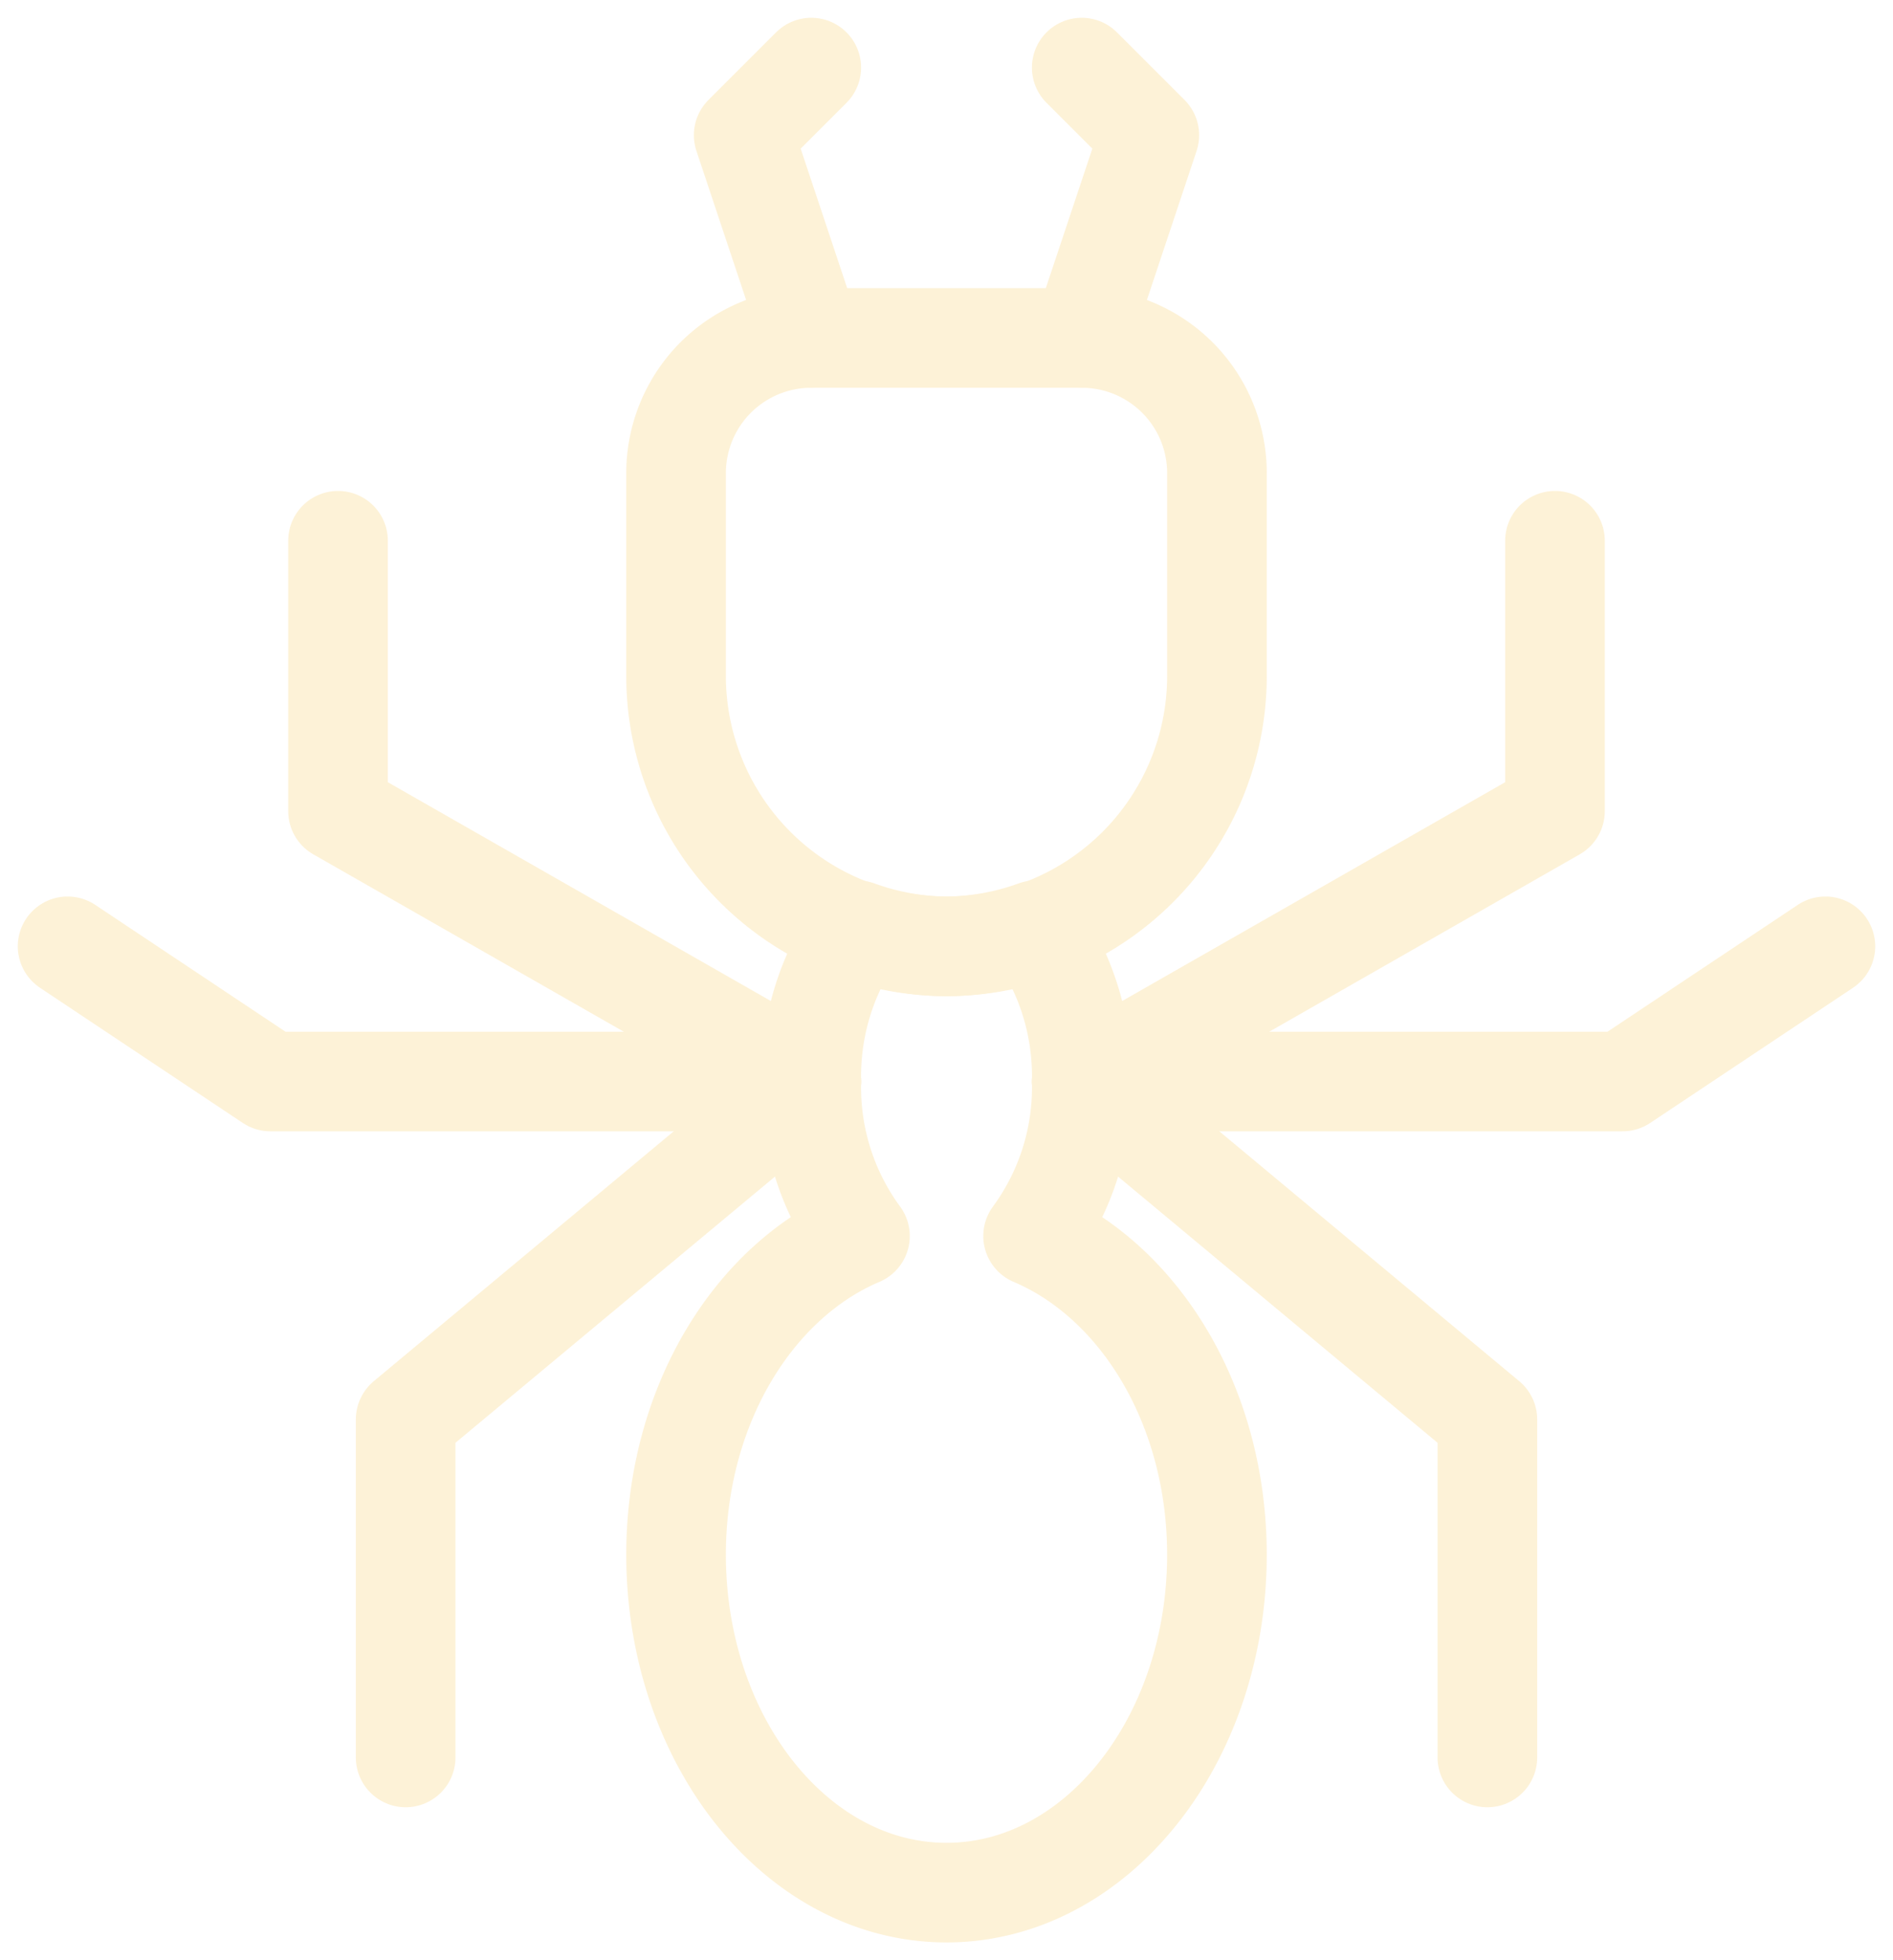 <svg xmlns="http://www.w3.org/2000/svg" xmlns:xlink="http://www.w3.org/1999/xlink" width="76" height="78.714" viewBox="0 0 76 78.714">
  <defs>
    <clipPath id="clip-path">
      <rect id="Rectangle_39177" data-name="Rectangle 39177" width="76" height="78.714" fill="none" stroke="#f5ab01" stroke-width="4"/>
    </clipPath>
  </defs>
  <g id="Group_181220" data-name="Group 181220" opacity="0.16">
    <g id="Group_181219" data-name="Group 181219" clip-path="url(#clip-path)">
      <path id="Path_109676" data-name="Path 109676" d="M20.857,29.429h0A10.858,10.858,0,0,1,10,18.571V10.429A5.427,5.427,0,0,1,15.429,5H26.286a5.427,5.427,0,0,1,5.429,5.429v8.143A10.858,10.858,0,0,1,20.857,29.429Z" transform="translate(17.143 8.571)" fill="none" stroke="#f5ab01" stroke-linecap="round" stroke-linejoin="round" stroke-width="4"/>
      <path id="Path_109677" data-name="Path 109677" d="M13.714,11.857,11,3.714,13.714,1" transform="translate(18.857 1.714)" fill="none" stroke="#f5ab01" stroke-linecap="round" stroke-linejoin="round" stroke-width="4"/>
      <path id="Path_109678" data-name="Path 109678" d="M30.857,19.429H9.143L1,14" transform="translate(1.714 24)" fill="none" stroke="#f5ab01" stroke-linecap="round" stroke-linejoin="round" stroke-width="4"/>
      <path id="Path_109679" data-name="Path 109679" d="M6,43.143V29.571L22.286,16" transform="translate(10.286 27.429)" fill="none" stroke="#f5ab01" stroke-linecap="round" stroke-linejoin="round" stroke-width="4"/>
      <path id="Path_109680" data-name="Path 109680" d="M5,8V18.857L24,29.714" transform="translate(8.571 13.714)" fill="none" stroke="#f5ab01" stroke-linecap="round" stroke-linejoin="round" stroke-width="4"/>
      <path id="Path_109681" data-name="Path 109681" d="M16,11.857l2.714-8.143L16,1" transform="translate(27.429 1.714)" fill="none" stroke="#f5ab01" stroke-linecap="round" stroke-linejoin="round" stroke-width="4"/>
      <path id="Path_109682" data-name="Path 109682" d="M16,19.429H37.714L45.857,14" transform="translate(27.429 24)" fill="none" stroke="#f5ab01" stroke-linecap="round" stroke-linejoin="round" stroke-width="4"/>
      <path id="Path_109683" data-name="Path 109683" d="M32.286,43.143V29.571L16,16" transform="translate(27.429 27.429)" fill="none" stroke="#f5ab01" stroke-linecap="round" stroke-linejoin="round" stroke-width="4"/>
      <path id="Path_109684" data-name="Path 109684" d="M35,8V18.857L16,29.714" transform="translate(27.429 13.714)" fill="none" stroke="#f5ab01" stroke-linecap="round" stroke-linejoin="round" stroke-width="4"/>
      <path id="Path_109685" data-name="Path 109685" d="M24.334,26.045a10.078,10.078,0,0,0,1.952-6.2,10.176,10.176,0,0,0-1.851-6.08,10.8,10.8,0,0,1-3.577.651,10.773,10.773,0,0,1-3.577-.651,10.176,10.176,0,0,0-1.851,6.08,10.078,10.078,0,0,0,1.952,6.2C13.1,27.863,10,32.874,10,38.84c0,7.494,4.861,13.571,10.857,13.571S31.714,46.334,31.714,38.84C31.714,32.874,28.615,27.863,24.334,26.045Z" transform="translate(17.143 23.589)" fill="none" stroke="#f5ab01" stroke-linecap="round" stroke-linejoin="round" stroke-width="4"/>
    </g>
  </g>
</svg>
